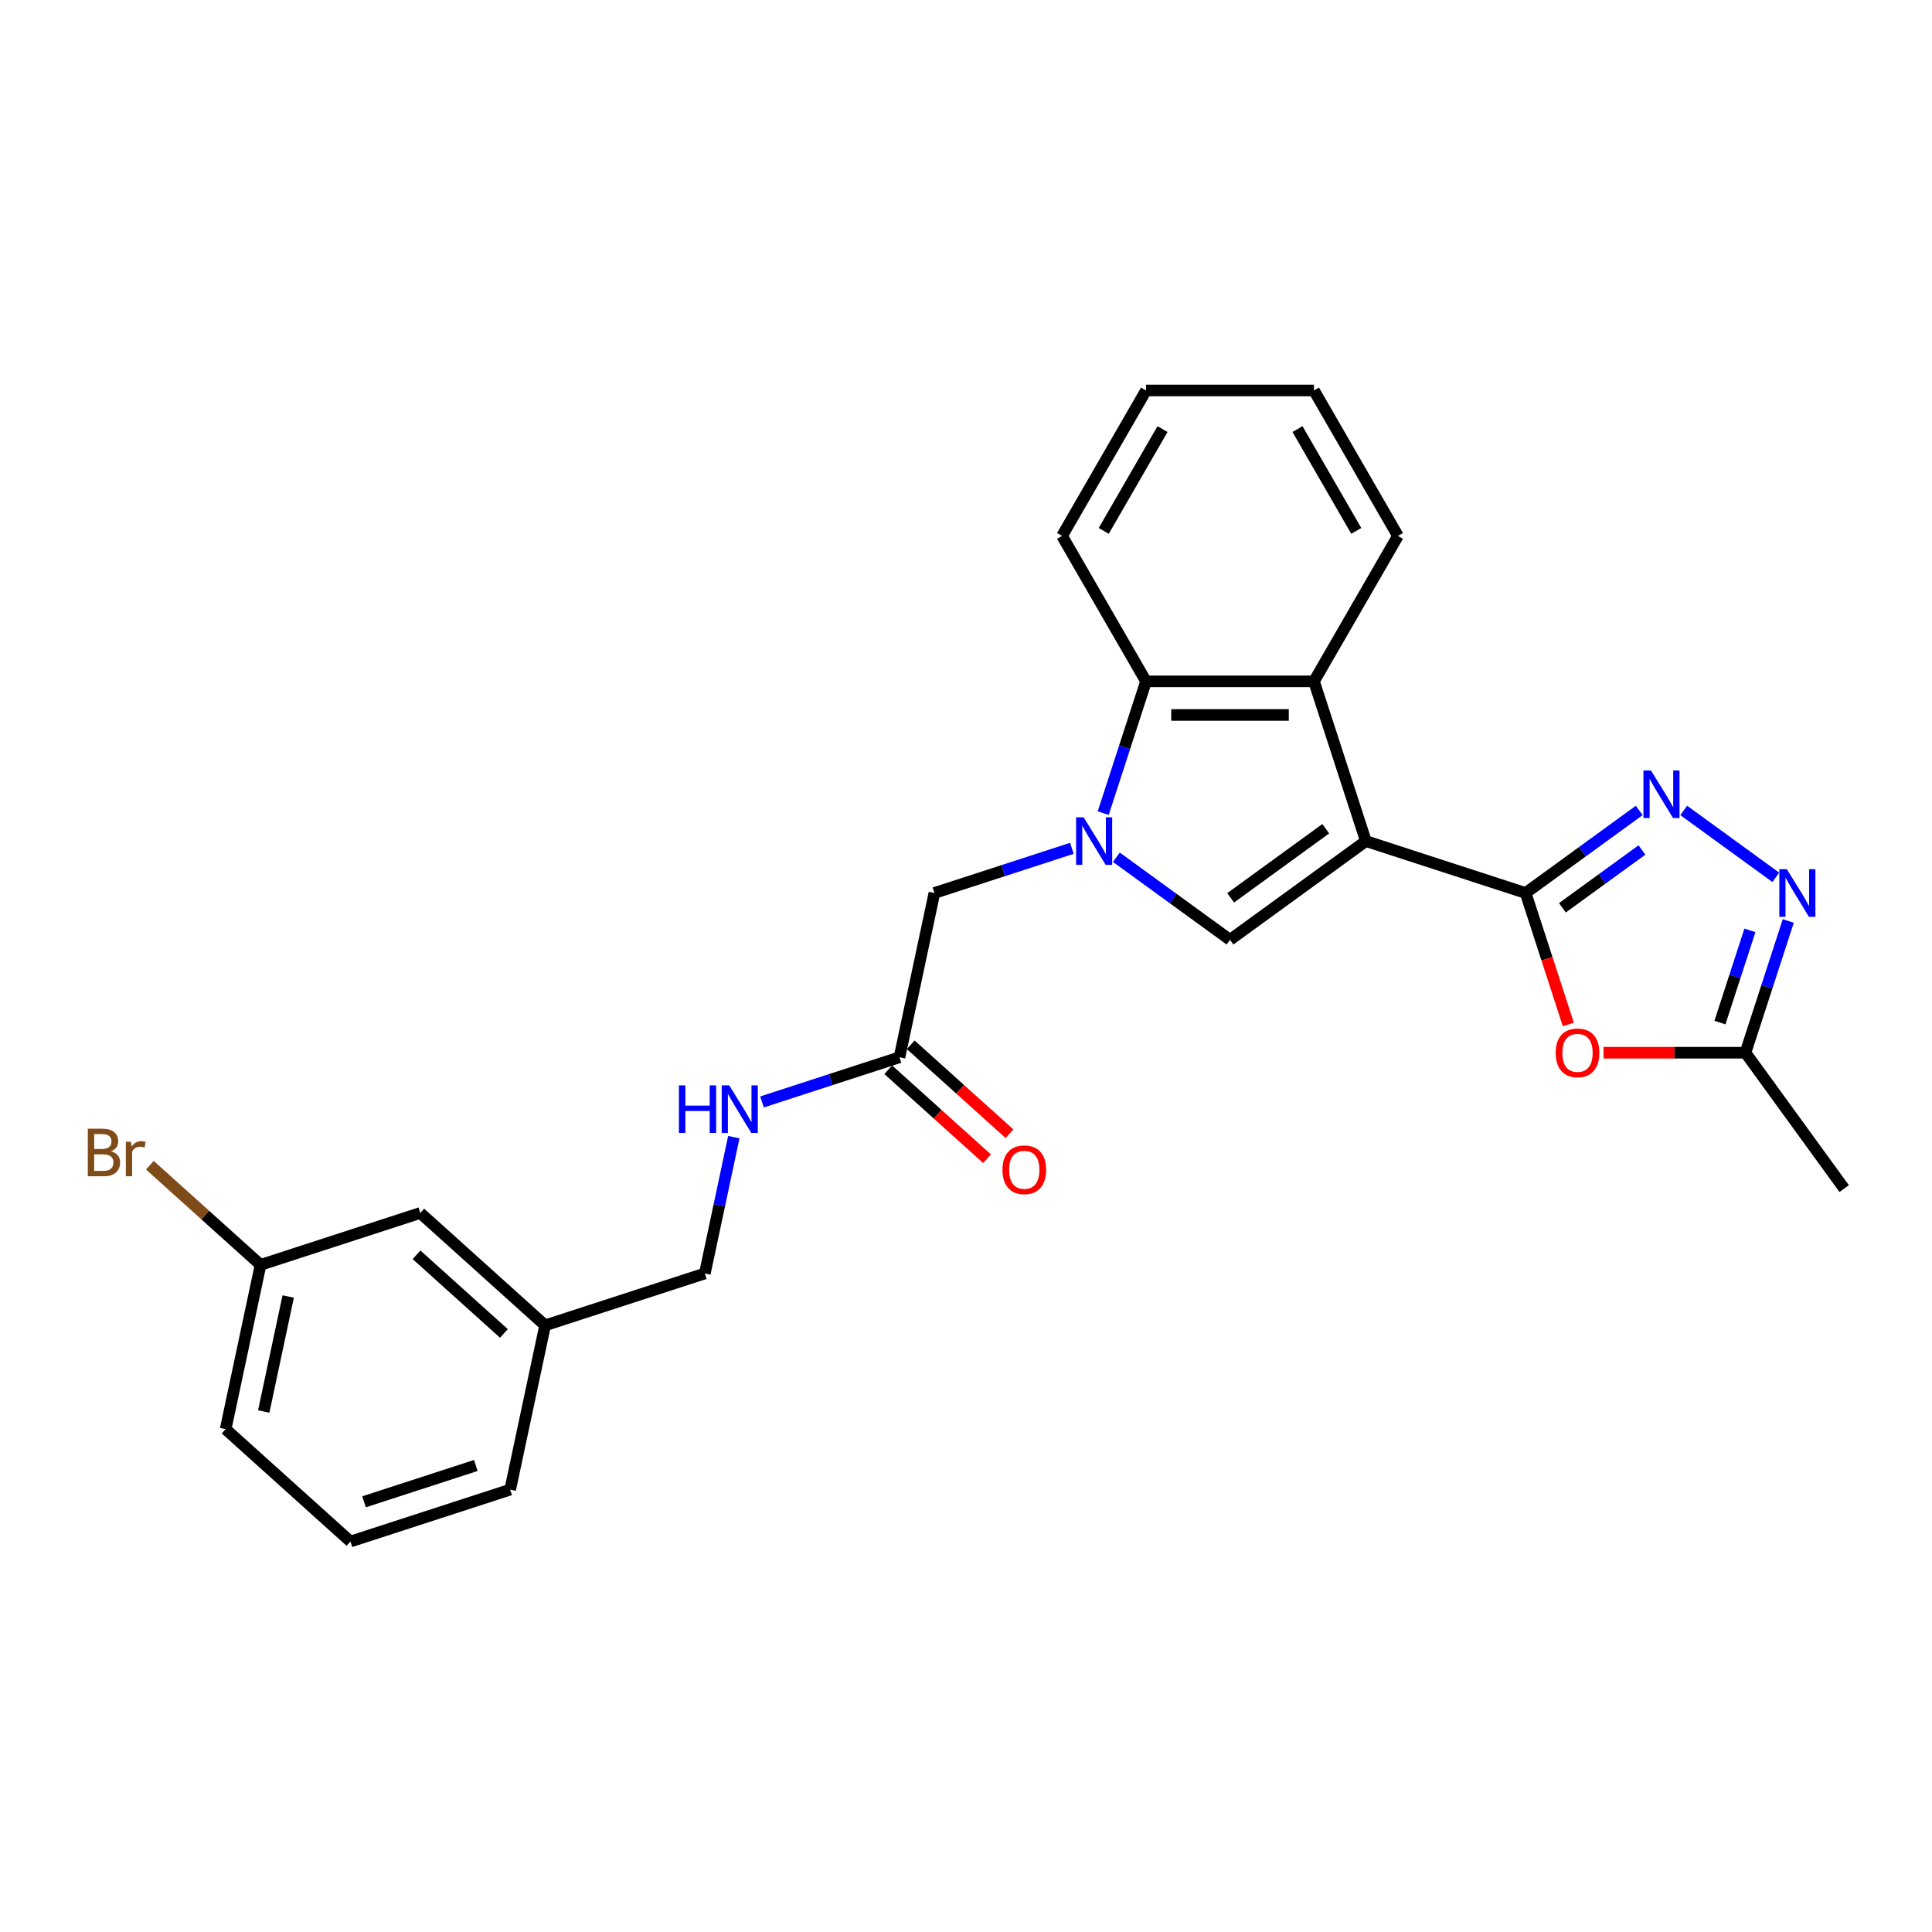<?xml version='1.0' encoding='iso-8859-1'?>
<svg version='1.1' baseProfile='full'
              xmlns='http://www.w3.org/2000/svg'
                      xmlns:rdkit='http://www.rdkit.org/xml'
                      xmlns:xlink='http://www.w3.org/1999/xlink'
                  xml:space='preserve'
width='1000px' height='1000px' viewBox='0 0 1000 1000'>
<!-- END OF HEADER -->
<rect style='opacity:1.0;fill:#FFFFFF;stroke:none' width='1000' height='1000' x='0' y='0'> </rect>
<path class='bond-0' d='M 706.979,435.349 L 789.655,462.212' style='fill:none;fill-rule:evenodd;stroke:#000000;stroke-width:6px;stroke-linecap:butt;stroke-linejoin:miter;stroke-opacity:1' />
<path class='bond-2' d='M 706.979,435.349 L 636.65,486.446' style='fill:none;fill-rule:evenodd;stroke:#000000;stroke-width:6px;stroke-linecap:butt;stroke-linejoin:miter;stroke-opacity:1' />
<path class='bond-2' d='M 686.21,428.948 L 636.98,464.716' style='fill:none;fill-rule:evenodd;stroke:#000000;stroke-width:6px;stroke-linecap:butt;stroke-linejoin:miter;stroke-opacity:1' />
<path class='bond-4' d='M 706.979,435.349 L 680.116,352.673' style='fill:none;fill-rule:evenodd;stroke:#000000;stroke-width:6px;stroke-linecap:butt;stroke-linejoin:miter;stroke-opacity:1' />
<path class='bond-3' d='M 789.655,462.212 L 819.064,440.845' style='fill:none;fill-rule:evenodd;stroke:#000000;stroke-width:6px;stroke-linecap:butt;stroke-linejoin:miter;stroke-opacity:1' />
<path class='bond-3' d='M 819.064,440.845 L 848.474,419.478' style='fill:none;fill-rule:evenodd;stroke:#0000FF;stroke-width:6px;stroke-linecap:butt;stroke-linejoin:miter;stroke-opacity:1' />
<path class='bond-3' d='M 808.697,469.868 L 829.284,454.911' style='fill:none;fill-rule:evenodd;stroke:#000000;stroke-width:6px;stroke-linecap:butt;stroke-linejoin:miter;stroke-opacity:1' />
<path class='bond-3' d='M 829.284,454.911 L 849.87,439.954' style='fill:none;fill-rule:evenodd;stroke:#0000FF;stroke-width:6px;stroke-linecap:butt;stroke-linejoin:miter;stroke-opacity:1' />
<path class='bond-5' d='M 789.655,462.212 L 800.711,496.24' style='fill:none;fill-rule:evenodd;stroke:#000000;stroke-width:6px;stroke-linecap:butt;stroke-linejoin:miter;stroke-opacity:1' />
<path class='bond-5' d='M 800.711,496.24 L 811.767,530.267' style='fill:none;fill-rule:evenodd;stroke:#FF0000;stroke-width:6px;stroke-linecap:butt;stroke-linejoin:miter;stroke-opacity:1' />
<path class='bond-1' d='M 577.831,443.712 L 607.241,465.079' style='fill:none;fill-rule:evenodd;stroke:#0000FF;stroke-width:6px;stroke-linecap:butt;stroke-linejoin:miter;stroke-opacity:1' />
<path class='bond-1' d='M 607.241,465.079 L 636.65,486.446' style='fill:none;fill-rule:evenodd;stroke:#000000;stroke-width:6px;stroke-linecap:butt;stroke-linejoin:miter;stroke-opacity:1' />
<path class='bond-9' d='M 554.812,439.089 L 519.229,450.651' style='fill:none;fill-rule:evenodd;stroke:#0000FF;stroke-width:6px;stroke-linecap:butt;stroke-linejoin:miter;stroke-opacity:1' />
<path class='bond-9' d='M 519.229,450.651 L 483.645,462.212' style='fill:none;fill-rule:evenodd;stroke:#000000;stroke-width:6px;stroke-linecap:butt;stroke-linejoin:miter;stroke-opacity:1' />
<path class='bond-26' d='M 571.027,420.867 L 582.106,386.77' style='fill:none;fill-rule:evenodd;stroke:#0000FF;stroke-width:6px;stroke-linecap:butt;stroke-linejoin:miter;stroke-opacity:1' />
<path class='bond-26' d='M 582.106,386.77 L 593.185,352.673' style='fill:none;fill-rule:evenodd;stroke:#000000;stroke-width:6px;stroke-linecap:butt;stroke-linejoin:miter;stroke-opacity:1' />
<path class='bond-6' d='M 871.493,419.478 L 919.158,454.109' style='fill:none;fill-rule:evenodd;stroke:#0000FF;stroke-width:6px;stroke-linecap:butt;stroke-linejoin:miter;stroke-opacity:1' />
<path class='bond-7' d='M 680.116,352.673 L 593.185,352.673' style='fill:none;fill-rule:evenodd;stroke:#000000;stroke-width:6px;stroke-linecap:butt;stroke-linejoin:miter;stroke-opacity:1' />
<path class='bond-7' d='M 667.076,370.059 L 606.224,370.059' style='fill:none;fill-rule:evenodd;stroke:#000000;stroke-width:6px;stroke-linecap:butt;stroke-linejoin:miter;stroke-opacity:1' />
<path class='bond-18' d='M 680.116,352.673 L 723.581,277.389' style='fill:none;fill-rule:evenodd;stroke:#000000;stroke-width:6px;stroke-linecap:butt;stroke-linejoin:miter;stroke-opacity:1' />
<path class='bond-8' d='M 829.992,544.889 L 866.72,544.889' style='fill:none;fill-rule:evenodd;stroke:#FF0000;stroke-width:6px;stroke-linecap:butt;stroke-linejoin:miter;stroke-opacity:1' />
<path class='bond-8' d='M 866.72,544.889 L 903.449,544.889' style='fill:none;fill-rule:evenodd;stroke:#000000;stroke-width:6px;stroke-linecap:butt;stroke-linejoin:miter;stroke-opacity:1' />
<path class='bond-27' d='M 925.606,476.695 L 914.527,510.792' style='fill:none;fill-rule:evenodd;stroke:#0000FF;stroke-width:6px;stroke-linecap:butt;stroke-linejoin:miter;stroke-opacity:1' />
<path class='bond-27' d='M 914.527,510.792 L 903.449,544.889' style='fill:none;fill-rule:evenodd;stroke:#000000;stroke-width:6px;stroke-linecap:butt;stroke-linejoin:miter;stroke-opacity:1' />
<path class='bond-27' d='M 905.747,481.552 L 897.992,505.419' style='fill:none;fill-rule:evenodd;stroke:#0000FF;stroke-width:6px;stroke-linecap:butt;stroke-linejoin:miter;stroke-opacity:1' />
<path class='bond-27' d='M 897.992,505.419 L 890.237,529.287' style='fill:none;fill-rule:evenodd;stroke:#000000;stroke-width:6px;stroke-linecap:butt;stroke-linejoin:miter;stroke-opacity:1' />
<path class='bond-19' d='M 593.185,352.673 L 549.719,277.389' style='fill:none;fill-rule:evenodd;stroke:#000000;stroke-width:6px;stroke-linecap:butt;stroke-linejoin:miter;stroke-opacity:1' />
<path class='bond-20' d='M 903.449,544.889 L 954.545,615.217' style='fill:none;fill-rule:evenodd;stroke:#000000;stroke-width:6px;stroke-linecap:butt;stroke-linejoin:miter;stroke-opacity:1' />
<path class='bond-10' d='M 483.645,462.212 L 465.571,547.244' style='fill:none;fill-rule:evenodd;stroke:#000000;stroke-width:6px;stroke-linecap:butt;stroke-linejoin:miter;stroke-opacity:1' />
<path class='bond-11' d='M 465.571,547.244 L 429.988,558.805' style='fill:none;fill-rule:evenodd;stroke:#000000;stroke-width:6px;stroke-linecap:butt;stroke-linejoin:miter;stroke-opacity:1' />
<path class='bond-11' d='M 429.988,558.805 L 394.405,570.367' style='fill:none;fill-rule:evenodd;stroke:#0000FF;stroke-width:6px;stroke-linecap:butt;stroke-linejoin:miter;stroke-opacity:1' />
<path class='bond-12' d='M 459.755,553.704 L 485.319,576.722' style='fill:none;fill-rule:evenodd;stroke:#000000;stroke-width:6px;stroke-linecap:butt;stroke-linejoin:miter;stroke-opacity:1' />
<path class='bond-12' d='M 485.319,576.722 L 510.883,599.74' style='fill:none;fill-rule:evenodd;stroke:#FF0000;stroke-width:6px;stroke-linecap:butt;stroke-linejoin:miter;stroke-opacity:1' />
<path class='bond-12' d='M 471.388,540.783 L 496.952,563.801' style='fill:none;fill-rule:evenodd;stroke:#000000;stroke-width:6px;stroke-linecap:butt;stroke-linejoin:miter;stroke-opacity:1' />
<path class='bond-12' d='M 496.952,563.801 L 522.516,586.819' style='fill:none;fill-rule:evenodd;stroke:#FF0000;stroke-width:6px;stroke-linecap:butt;stroke-linejoin:miter;stroke-opacity:1' />
<path class='bond-13' d='M 379.817,588.589 L 372.319,623.864' style='fill:none;fill-rule:evenodd;stroke:#0000FF;stroke-width:6px;stroke-linecap:butt;stroke-linejoin:miter;stroke-opacity:1' />
<path class='bond-13' d='M 372.319,623.864 L 364.821,659.138' style='fill:none;fill-rule:evenodd;stroke:#000000;stroke-width:6px;stroke-linecap:butt;stroke-linejoin:miter;stroke-opacity:1' />
<path class='bond-16' d='M 364.821,659.138 L 282.145,686.001' style='fill:none;fill-rule:evenodd;stroke:#000000;stroke-width:6px;stroke-linecap:butt;stroke-linejoin:miter;stroke-opacity:1' />
<path class='bond-14' d='M 217.543,627.833 L 282.145,686.001' style='fill:none;fill-rule:evenodd;stroke:#000000;stroke-width:6px;stroke-linecap:butt;stroke-linejoin:miter;stroke-opacity:1' />
<path class='bond-14' d='M 215.6,649.479 L 260.821,690.196' style='fill:none;fill-rule:evenodd;stroke:#000000;stroke-width:6px;stroke-linecap:butt;stroke-linejoin:miter;stroke-opacity:1' />
<path class='bond-15' d='M 217.543,627.833 L 134.867,654.696' style='fill:none;fill-rule:evenodd;stroke:#000000;stroke-width:6px;stroke-linecap:butt;stroke-linejoin:miter;stroke-opacity:1' />
<path class='bond-17' d='M 134.867,654.696 L 106.217,628.9' style='fill:none;fill-rule:evenodd;stroke:#000000;stroke-width:6px;stroke-linecap:butt;stroke-linejoin:miter;stroke-opacity:1' />
<path class='bond-17' d='M 106.217,628.9 L 77.567,603.103' style='fill:none;fill-rule:evenodd;stroke:#7F4C19;stroke-width:6px;stroke-linecap:butt;stroke-linejoin:miter;stroke-opacity:1' />
<path class='bond-29' d='M 134.867,654.696 L 116.793,739.727' style='fill:none;fill-rule:evenodd;stroke:#000000;stroke-width:6px;stroke-linecap:butt;stroke-linejoin:miter;stroke-opacity:1' />
<path class='bond-29' d='M 149.162,671.066 L 136.51,730.587' style='fill:none;fill-rule:evenodd;stroke:#000000;stroke-width:6px;stroke-linecap:butt;stroke-linejoin:miter;stroke-opacity:1' />
<path class='bond-23' d='M 282.145,686.001 L 264.071,771.032' style='fill:none;fill-rule:evenodd;stroke:#000000;stroke-width:6px;stroke-linecap:butt;stroke-linejoin:miter;stroke-opacity:1' />
<path class='bond-24' d='M 723.581,277.389 L 680.116,202.105' style='fill:none;fill-rule:evenodd;stroke:#000000;stroke-width:6px;stroke-linecap:butt;stroke-linejoin:miter;stroke-opacity:1' />
<path class='bond-24' d='M 702.004,274.789 L 671.578,222.09' style='fill:none;fill-rule:evenodd;stroke:#000000;stroke-width:6px;stroke-linecap:butt;stroke-linejoin:miter;stroke-opacity:1' />
<path class='bond-28' d='M 549.719,277.389 L 593.185,202.105' style='fill:none;fill-rule:evenodd;stroke:#000000;stroke-width:6px;stroke-linecap:butt;stroke-linejoin:miter;stroke-opacity:1' />
<path class='bond-28' d='M 571.296,274.789 L 601.722,222.09' style='fill:none;fill-rule:evenodd;stroke:#000000;stroke-width:6px;stroke-linecap:butt;stroke-linejoin:miter;stroke-opacity:1' />
<path class='bond-21' d='M 181.395,797.895 L 264.071,771.032' style='fill:none;fill-rule:evenodd;stroke:#000000;stroke-width:6px;stroke-linecap:butt;stroke-linejoin:miter;stroke-opacity:1' />
<path class='bond-21' d='M 188.424,777.331 L 246.297,758.527' style='fill:none;fill-rule:evenodd;stroke:#000000;stroke-width:6px;stroke-linecap:butt;stroke-linejoin:miter;stroke-opacity:1' />
<path class='bond-22' d='M 181.395,797.895 L 116.793,739.727' style='fill:none;fill-rule:evenodd;stroke:#000000;stroke-width:6px;stroke-linecap:butt;stroke-linejoin:miter;stroke-opacity:1' />
<path class='bond-25' d='M 680.116,202.105 L 593.185,202.105' style='fill:none;fill-rule:evenodd;stroke:#000000;stroke-width:6px;stroke-linecap:butt;stroke-linejoin:miter;stroke-opacity:1' />
<path  class='atom-2' d='M 560.88 423.04
L 568.947 436.08
Q 569.747 437.366, 571.033 439.696
Q 572.32 442.026, 572.389 442.165
L 572.389 423.04
L 575.658 423.04
L 575.658 447.659
L 572.285 447.659
L 563.627 433.402
Q 562.618 431.733, 561.54 429.821
Q 560.497 427.908, 560.184 427.317
L 560.184 447.659
L 556.985 447.659
L 556.985 423.04
L 560.88 423.04
' fill='#0000FF'/>
<path  class='atom-4' d='M 854.541 398.806
L 862.609 411.846
Q 863.408 413.133, 864.695 415.462
Q 865.982 417.792, 866.051 417.931
L 866.051 398.806
L 869.32 398.806
L 869.32 423.425
L 865.947 423.425
L 857.288 409.169
Q 856.28 407.499, 855.202 405.587
Q 854.159 403.675, 853.846 403.083
L 853.846 423.425
L 850.647 423.425
L 850.647 398.806
L 854.541 398.806
' fill='#0000FF'/>
<path  class='atom-6' d='M 805.217 544.958
Q 805.217 539.047, 808.138 535.744
Q 811.059 532.44, 816.518 532.44
Q 821.977 532.44, 824.898 535.744
Q 827.819 539.047, 827.819 544.958
Q 827.819 550.939, 824.863 554.347
Q 821.908 557.72, 816.518 557.72
Q 811.093 557.72, 808.138 554.347
Q 805.217 550.974, 805.217 544.958
M 816.518 554.938
Q 820.273 554.938, 822.29 552.434
Q 824.342 549.896, 824.342 544.958
Q 824.342 540.125, 822.29 537.691
Q 820.273 535.222, 816.518 535.222
Q 812.763 535.222, 810.711 537.656
Q 808.694 540.09, 808.694 544.958
Q 808.694 549.931, 810.711 552.434
Q 812.763 554.938, 816.518 554.938
' fill='#FF0000'/>
<path  class='atom-7' d='M 924.87 449.903
L 932.937 462.943
Q 933.737 464.229, 935.024 466.559
Q 936.31 468.889, 936.38 469.028
L 936.38 449.903
L 939.648 449.903
L 939.648 474.522
L 936.275 474.522
L 927.617 460.265
Q 926.609 458.596, 925.531 456.684
Q 924.488 454.771, 924.175 454.18
L 924.175 474.522
L 920.976 474.522
L 920.976 449.903
L 924.87 449.903
' fill='#0000FF'/>
<path  class='atom-12' d='M 351.409 561.797
L 354.747 561.797
L 354.747 572.264
L 367.335 572.264
L 367.335 561.797
L 370.673 561.797
L 370.673 586.416
L 367.335 586.416
L 367.335 575.046
L 354.747 575.046
L 354.747 586.416
L 351.409 586.416
L 351.409 561.797
' fill='#0000FF'/>
<path  class='atom-12' d='M 377.453 561.797
L 385.521 574.837
Q 386.32 576.124, 387.607 578.453
Q 388.894 580.783, 388.963 580.922
L 388.963 561.797
L 392.232 561.797
L 392.232 586.416
L 388.859 586.416
L 380.2 572.16
Q 379.192 570.49, 378.114 568.578
Q 377.071 566.666, 376.758 566.074
L 376.758 586.416
L 373.559 586.416
L 373.559 561.797
L 377.453 561.797
' fill='#0000FF'/>
<path  class='atom-13' d='M 518.873 605.481
Q 518.873 599.57, 521.794 596.267
Q 524.714 592.963, 530.174 592.963
Q 535.633 592.963, 538.554 596.267
Q 541.475 599.57, 541.475 605.481
Q 541.475 611.462, 538.519 614.87
Q 535.563 618.243, 530.174 618.243
Q 524.749 618.243, 521.794 614.87
Q 518.873 611.497, 518.873 605.481
M 530.174 615.461
Q 533.929 615.461, 535.946 612.957
Q 537.997 610.419, 537.997 605.481
Q 537.997 600.648, 535.946 598.214
Q 533.929 595.745, 530.174 595.745
Q 526.418 595.745, 524.367 598.179
Q 522.35 600.613, 522.35 605.481
Q 522.35 610.454, 524.367 612.957
Q 526.418 615.461, 530.174 615.461
' fill='#FF0000'/>
<path  class='atom-18' d='M 57.416 595.902
Q 59.781 596.563, 60.963 598.023
Q 62.18 599.449, 62.18 601.57
Q 62.18 604.978, 59.989 606.925
Q 57.834 608.837, 53.73 608.837
L 45.455 608.837
L 45.455 584.219
L 52.722 584.219
Q 56.929 584.219, 59.05 585.922
Q 61.172 587.626, 61.172 590.756
Q 61.172 594.476, 57.416 595.902
M 48.758 587
L 48.758 594.72
L 52.722 594.72
Q 55.156 594.72, 56.408 593.746
Q 57.694 592.738, 57.694 590.756
Q 57.694 587, 52.722 587
L 48.758 587
M 53.73 606.056
Q 56.13 606.056, 57.416 604.908
Q 58.703 603.761, 58.703 601.57
Q 58.703 599.553, 57.277 598.545
Q 55.886 597.502, 53.209 597.502
L 48.758 597.502
L 48.758 606.056
L 53.73 606.056
' fill='#7F4C19'/>
<path  class='atom-18' d='M 67.778 590.964
L 68.161 593.433
Q 70.039 590.652, 73.099 590.652
Q 74.072 590.652, 75.394 590.999
L 74.872 593.92
Q 73.377 593.572, 72.542 593.572
Q 71.082 593.572, 70.108 594.164
Q 69.169 594.72, 68.404 596.076
L 68.404 608.837
L 65.136 608.837
L 65.136 590.964
L 67.778 590.964
' fill='#7F4C19'/>
</svg>
